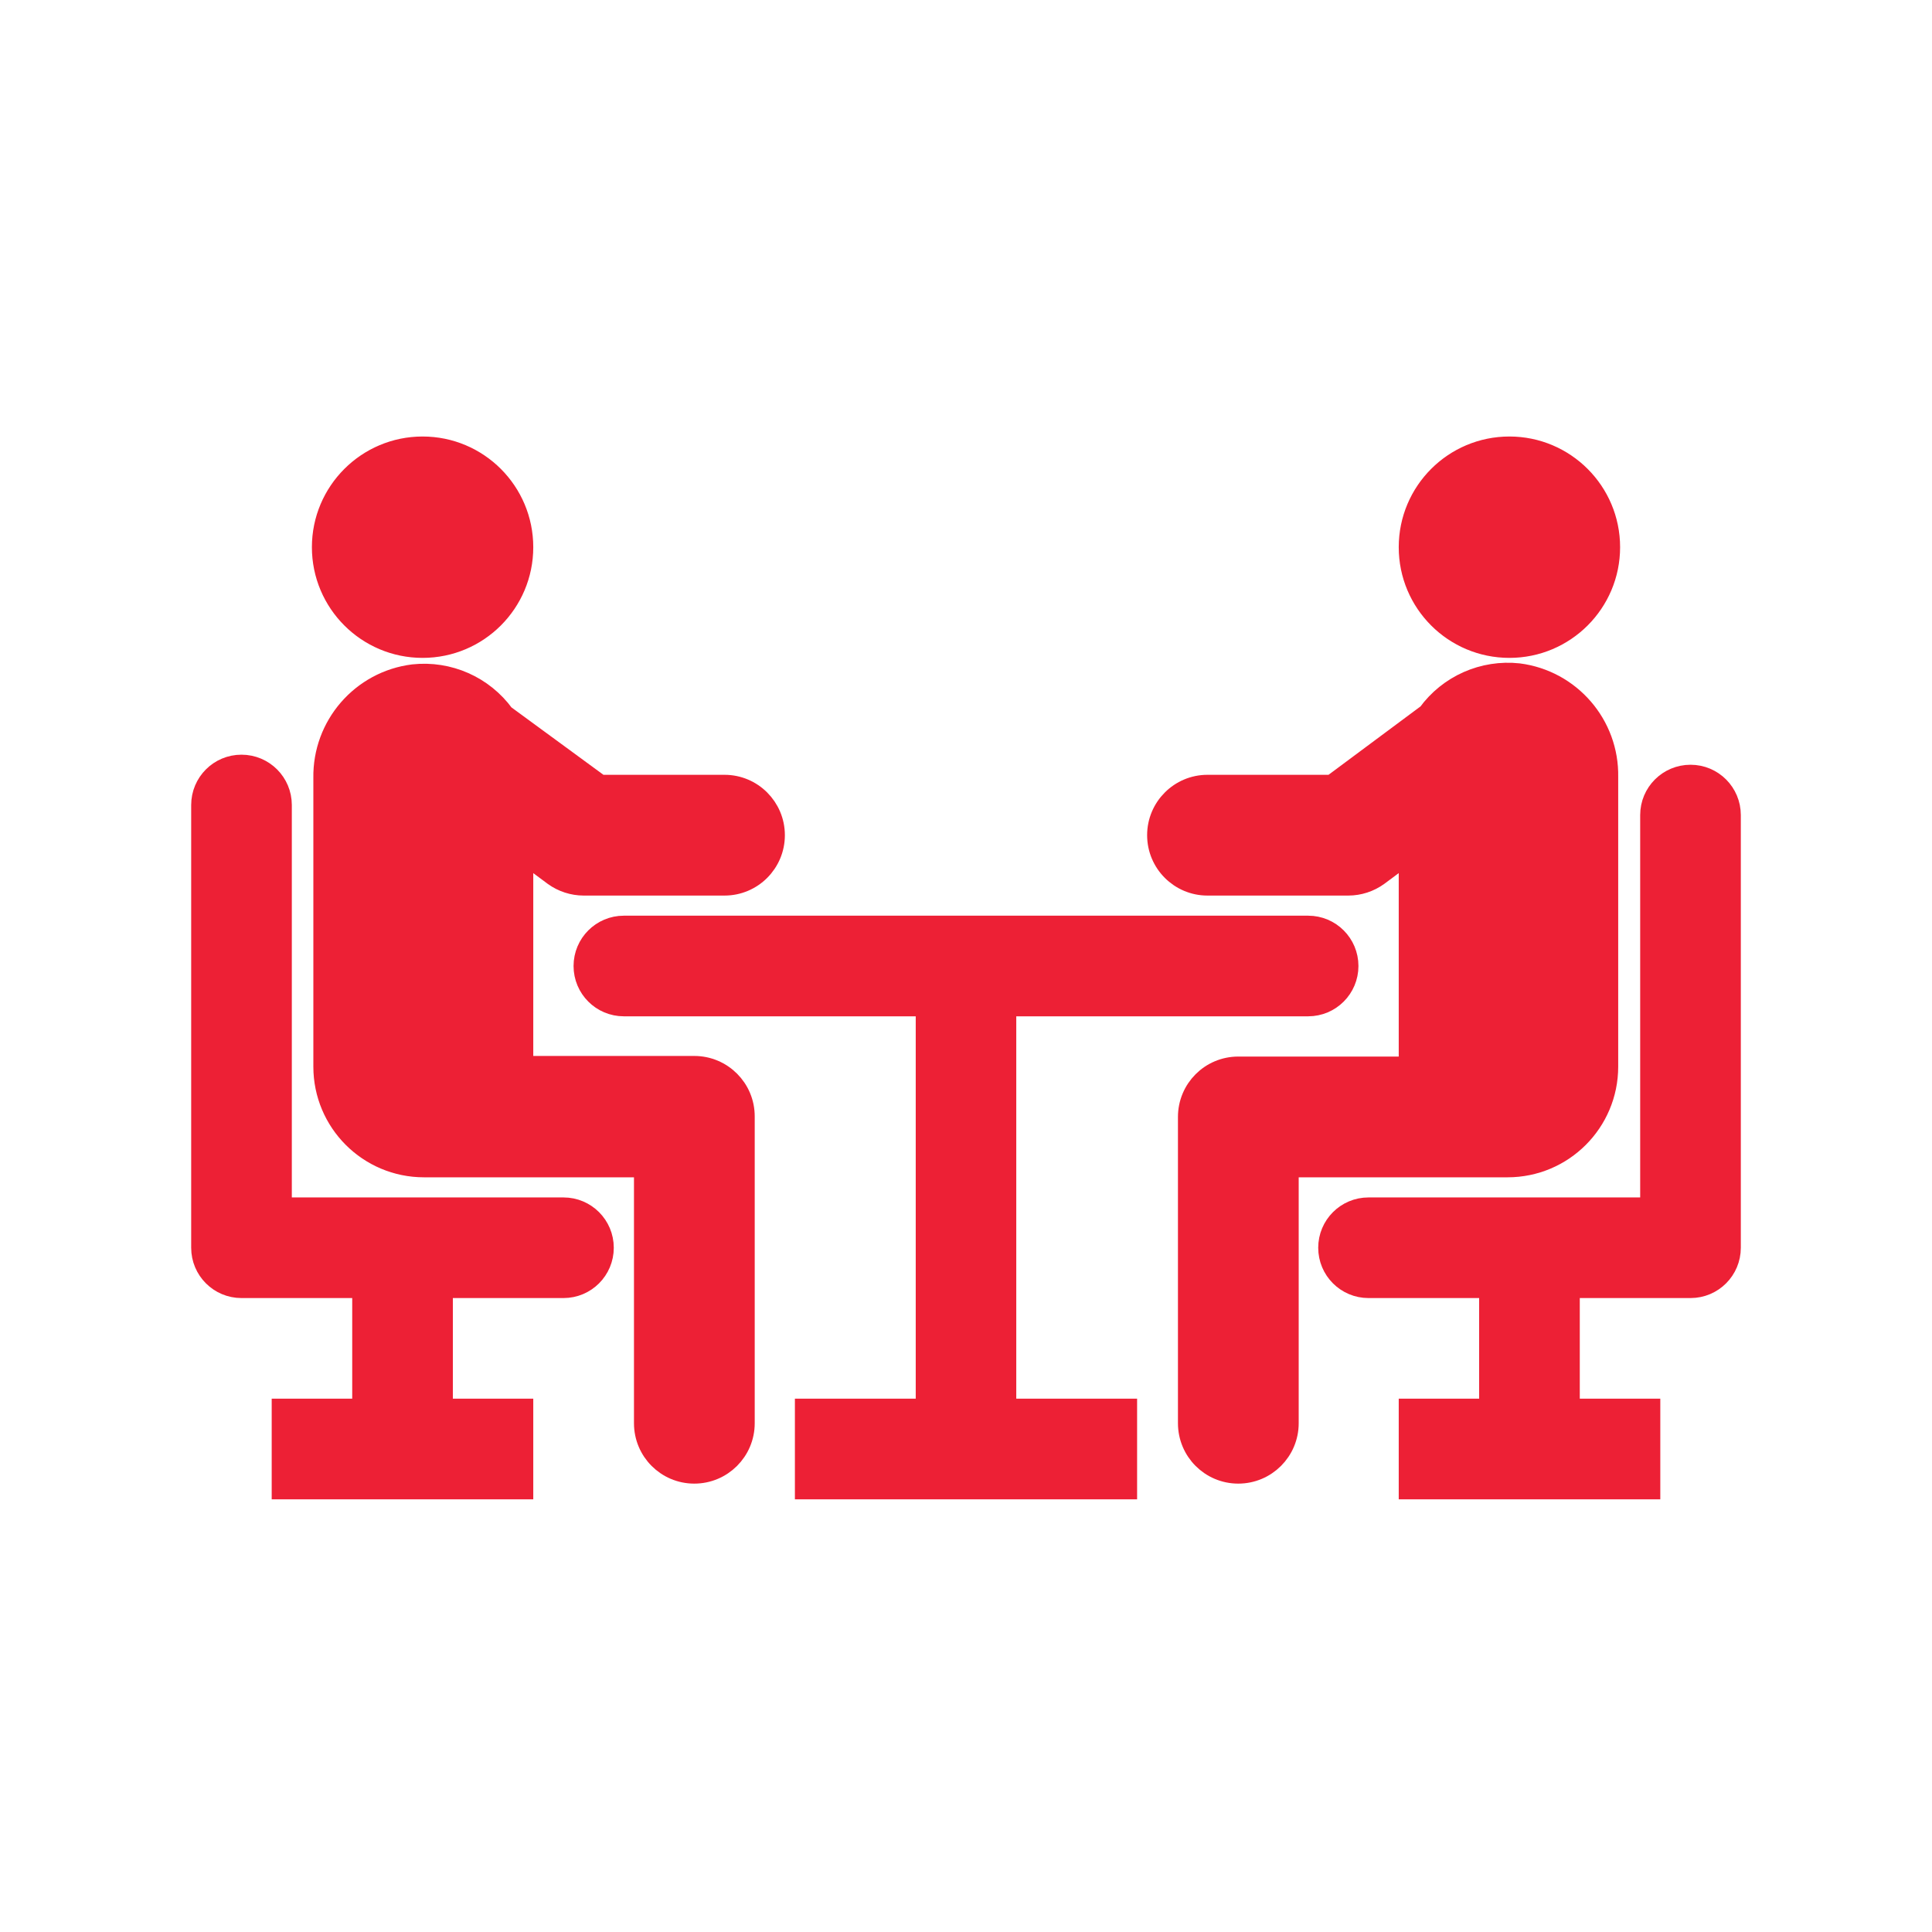 <svg overflow="hidden" xml:space="preserve" xmlns:xlink="http://www.w3.org/1999/xlink" xmlns="http://www.w3.org/2000/svg" height="173" width="173"><g transform="translate(-1028 -187)"><path fill="#ED2035" stroke-width="1.802" stroke="#ED2035" d="M1065.84 245.009C1070.82 245.009 1074.85 240.975 1074.85 235.999 1074.85 231.022 1070.82 226.988 1065.84 226.988 1060.87 226.988 1056.83 231.022 1056.83 235.999 1056.83 240.975 1060.87 245.009 1065.84 245.009Z"></path><path fill="#ED2035" stroke-width="1.802" stroke="#ED2035" d="M1077.59 265.427C1078.37 265.987 1079.3 266.289 1080.26 266.292L1092.88 266.292C1095.36 266.292 1097.38 264.275 1097.38 261.786 1097.38 259.298 1095.36 257.281 1092.88 257.281L1081.74 257.281 1073.16 250.992C1071.29 248.418 1068.18 247.043 1065.01 247.388 1060.35 247.968 1056.88 251.971 1056.96 256.669L1056.96 282.51C1056.96 287.487 1060.99 291.521 1065.97 291.521L1074.85 291.521 1074.85 291.521 1085.67 291.521 1085.67 314.443C1085.67 316.931 1087.68 318.949 1090.17 318.949 1092.66 318.949 1094.68 316.931 1094.68 314.443L1094.68 286.962C1094.68 284.473 1092.66 282.456 1090.17 282.456L1074.85 282.456 1074.85 263.39Z"></path><path fill="#ED2035" stroke-width="1.802" stroke="#ED2035" d="M1163.16 245.009C1168.13 245.009 1172.17 240.975 1172.17 235.999 1172.17 231.022 1168.13 226.988 1163.16 226.988 1158.18 226.988 1154.15 231.022 1154.15 235.999 1154.15 240.975 1158.18 245.009 1163.16 245.009Z"></path><path fill="#ED2035" stroke-width="1.802" stroke="#ED2035" d="M1163.99 247.298C1160.82 246.953 1157.71 248.328 1155.84 250.902L1147.26 257.281 1136.12 257.281C1133.64 257.281 1131.62 259.298 1131.62 261.786 1131.62 264.275 1133.64 266.292 1136.12 266.292L1148.74 266.292C1149.7 266.289 1150.63 265.987 1151.41 265.427L1154.15 263.39 1154.15 282.51 1138.88 282.51C1136.39 282.51 1134.38 284.527 1134.38 287.016L1134.38 314.443C1134.38 316.931 1136.39 318.949 1138.88 318.949 1141.37 318.949 1143.39 316.931 1143.39 314.443L1143.39 291.521 1154.2 291.521 1154.2 291.521 1162.99 291.521C1167.97 291.521 1172 287.487 1172 282.51L1172 256.578C1172.09 251.893 1168.63 247.894 1163.99 247.298Z"></path><path fill="#ED2035" stroke-width="1.802" stroke="#ED2035" d="M1145.14 269.896 1083.86 269.896C1081.87 269.896 1080.26 271.509 1080.26 273.5 1080.26 275.491 1081.87 277.104 1083.86 277.104L1110.9 277.104 1110.9 313.146 1100.08 313.146 1100.08 320.354 1128.92 320.354 1128.92 313.146 1118.1 313.146 1118.1 277.104 1145.14 277.104C1147.13 277.104 1148.74 275.491 1148.74 273.5 1148.74 271.509 1147.13 269.896 1145.14 269.896Z"></path><path fill="#ED2035" stroke-width="1.802" stroke="#ED2035" d="M1078.46 295.125 1053.23 295.125 1053.23 259.083C1053.23 257.093 1051.62 255.479 1049.62 255.479 1047.63 255.479 1046.02 257.093 1046.02 259.083L1046.02 298.729C1046.02 300.72 1047.63 302.333 1049.62 302.333L1060.44 302.333 1060.44 313.146 1053.23 313.146 1053.23 320.354 1074.85 320.354 1074.85 313.146 1067.65 313.146 1067.65 302.333 1078.46 302.333C1080.45 302.333 1082.06 300.72 1082.06 298.729 1082.06 296.739 1080.45 295.125 1078.46 295.125Z"></path><path fill="#ED2035" stroke-width="1.802" stroke="#ED2035" d="M1179.38 256.38C1177.38 256.38 1175.77 257.994 1175.77 259.984L1175.77 295.125 1150.54 295.125C1148.55 295.125 1146.94 296.739 1146.94 298.729 1146.94 300.72 1148.55 302.333 1150.54 302.333L1161.35 302.333 1161.35 313.146 1154.15 313.146 1154.15 320.354 1175.77 320.354 1175.77 313.146 1168.56 313.146 1168.56 302.333 1179.38 302.333C1181.37 302.333 1182.98 300.72 1182.98 298.729L1182.98 259.984C1182.98 257.994 1181.37 256.38 1179.38 256.38Z"></path></g></svg>
